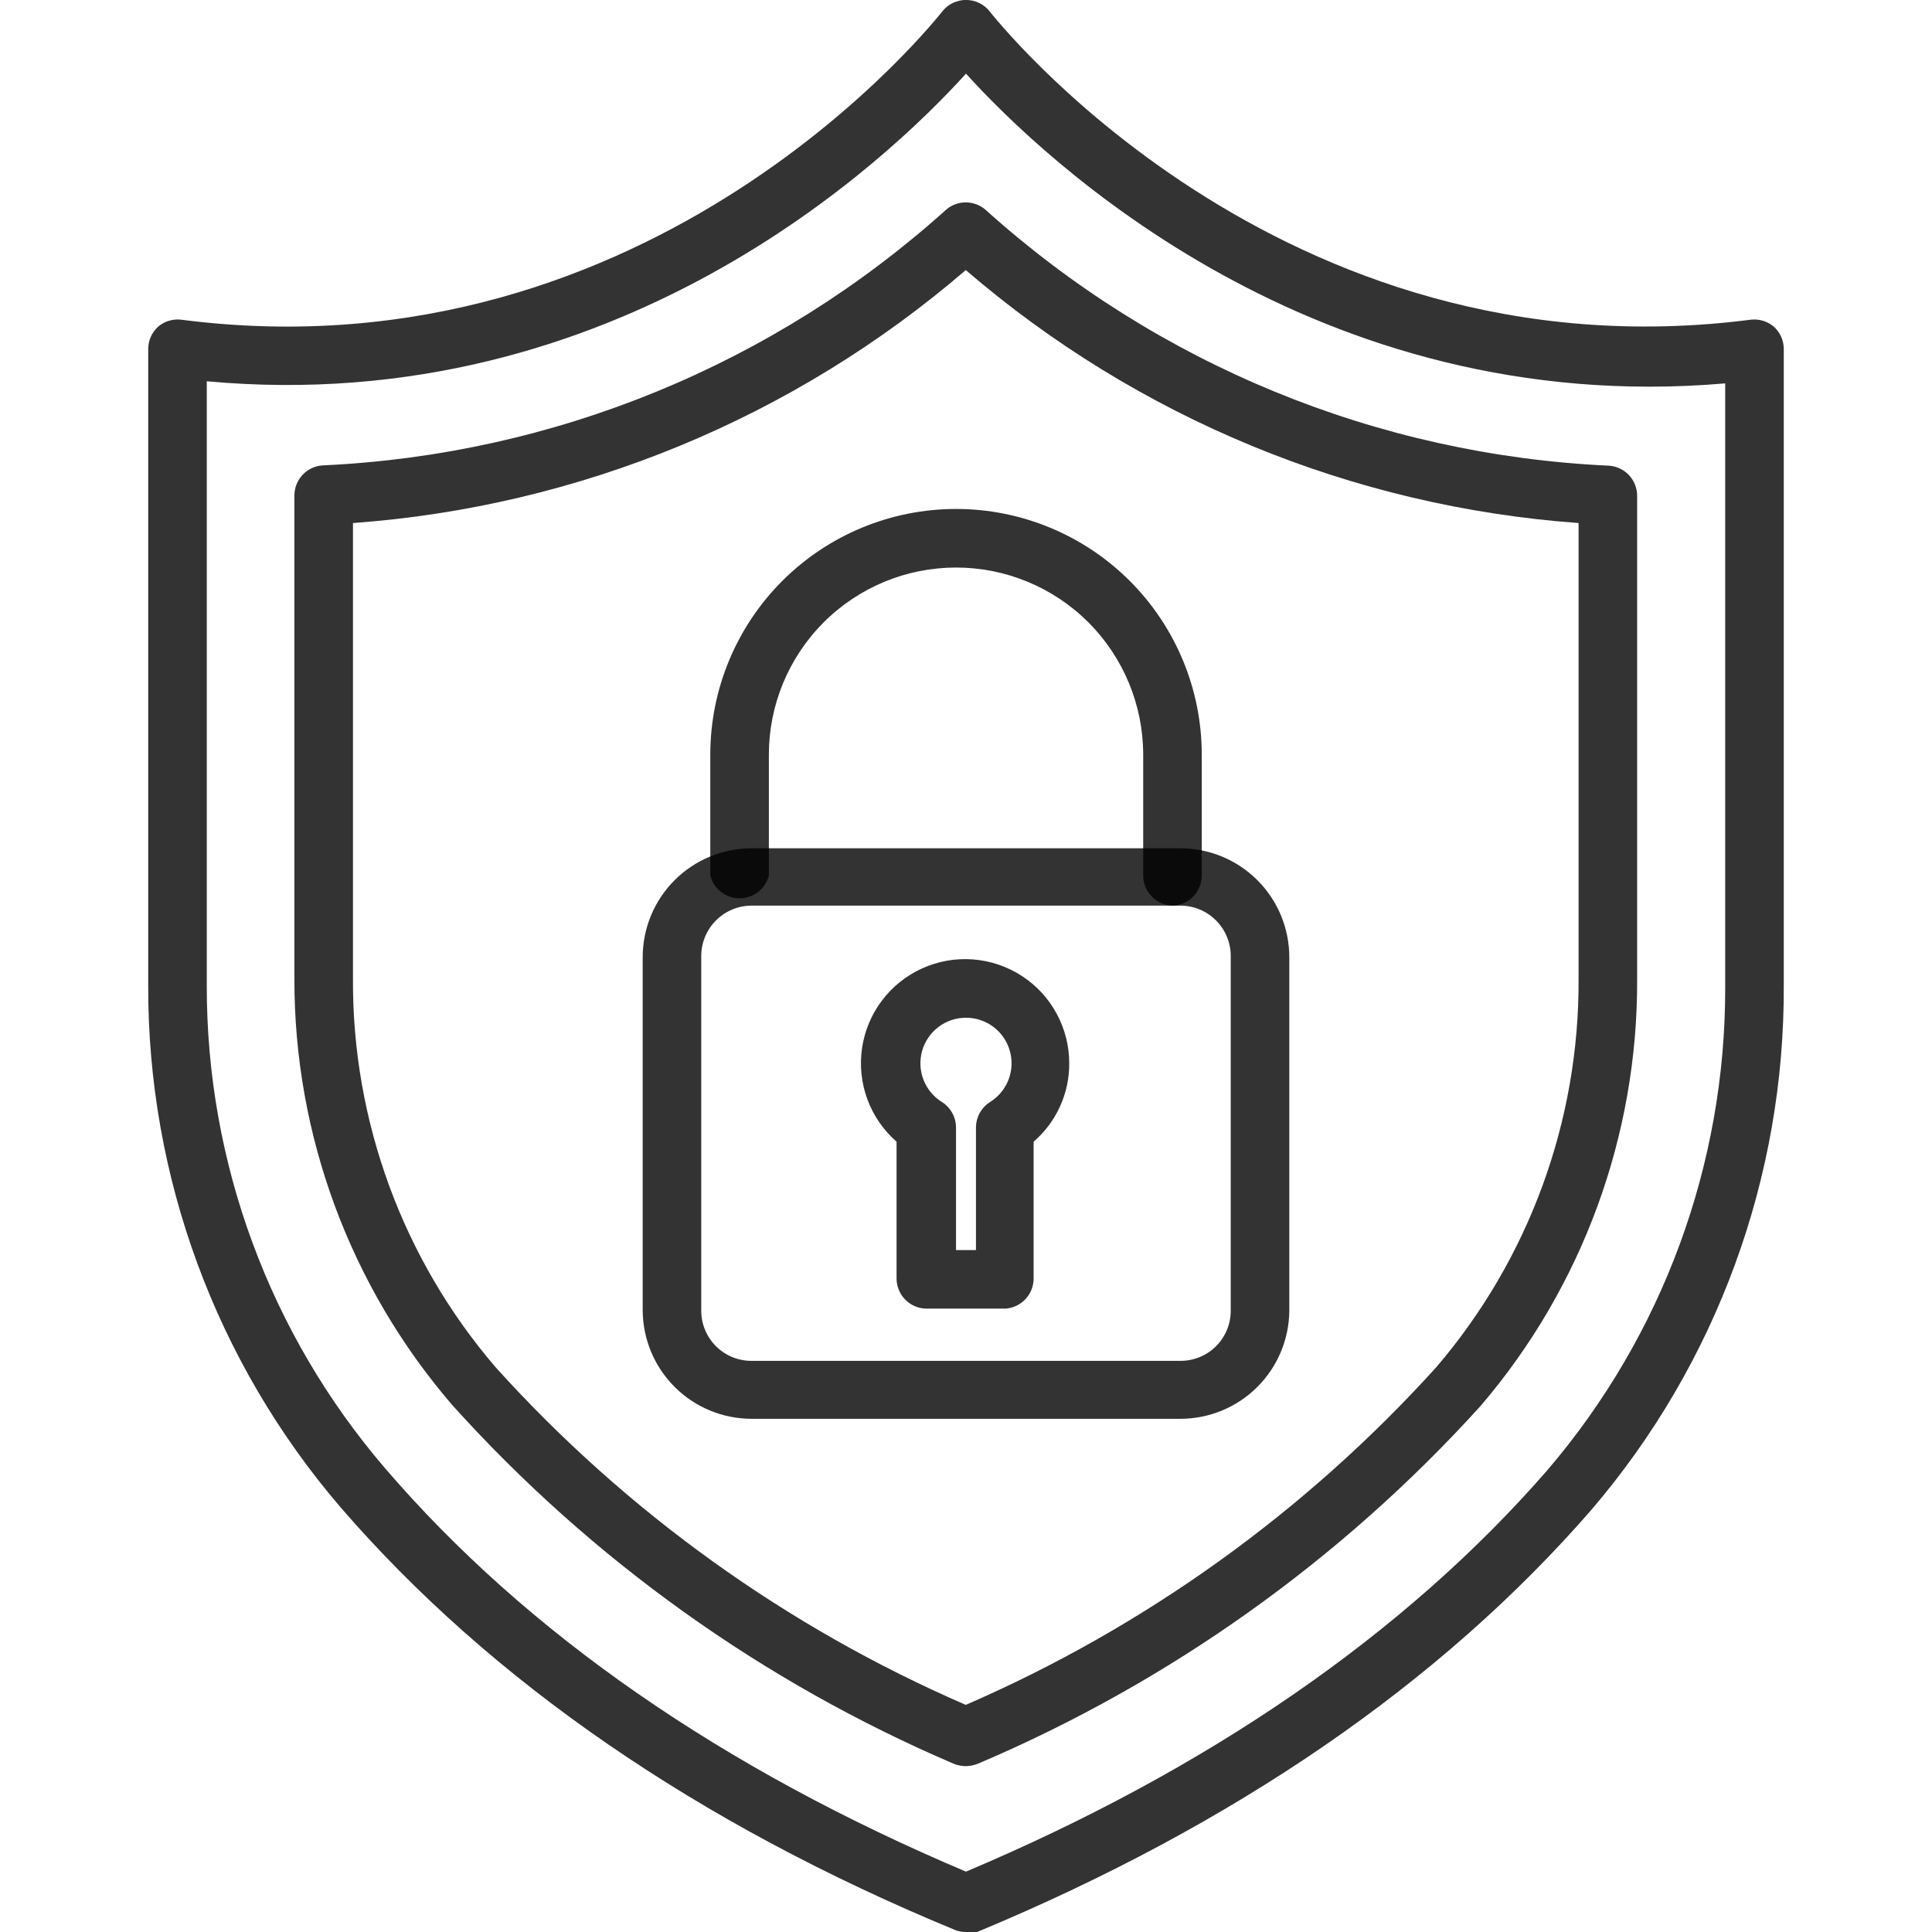 <svg width="105" height="105" viewBox="0 0 105 105" fill="none" xmlns="http://www.w3.org/2000/svg">
<g clip-path="url(#clip0_536_18913)">
<path d="M52.499 105C52.291 105.003 52.085 104.964 51.892 104.885C37.914 99.11 26.692 91.383 18.506 81.916C11.729 74.016 8.019 63.942 8.055 53.534V18.949C8.058 18.723 8.107 18.5 8.2 18.294C8.294 18.088 8.428 17.903 8.596 17.752C8.767 17.607 8.966 17.499 9.181 17.434C9.395 17.369 9.621 17.349 9.843 17.374C35.585 20.705 51.072 0.788 51.236 0.591C51.39 0.405 51.583 0.255 51.801 0.153C52.02 0.05 52.258 -0.003 52.499 -0.003C52.741 -0.003 52.979 0.05 53.197 0.153C53.416 0.255 53.609 0.405 53.763 0.591C53.927 0.788 69.431 20.688 95.156 17.374C95.378 17.349 95.604 17.369 95.818 17.434C96.033 17.499 96.231 17.607 96.403 17.752C96.57 17.903 96.705 18.088 96.799 18.294C96.892 18.5 96.941 18.723 96.944 18.949V53.534C96.999 63.977 93.295 74.092 86.51 82.031C78.306 91.481 67.068 99.192 53.106 105C52.906 105.04 52.7 105.04 52.499 105ZM11.238 20.721V53.534C11.214 63.161 14.649 72.477 20.917 79.784C28.645 88.791 39.276 96.124 52.499 101.719C65.624 96.174 76.338 88.823 84.098 79.898C90.355 72.586 93.784 63.273 93.761 53.648V20.836C71.498 22.756 56.749 8.695 52.499 4.003C48.25 8.695 33.501 22.772 11.238 20.721ZM54.632 71.121H50.367C49.931 71.121 49.514 70.948 49.207 70.641C48.899 70.333 48.726 69.916 48.726 69.481V62.048C48.013 61.425 47.467 60.633 47.139 59.743C46.812 58.854 46.712 57.897 46.851 56.96C46.989 56.023 47.36 55.135 47.931 54.379C48.501 53.622 49.252 53.021 50.116 52.63C50.979 52.239 51.926 52.071 52.871 52.142C53.816 52.212 54.728 52.519 55.524 53.033C56.319 53.547 56.973 54.253 57.425 55.086C57.877 55.919 58.113 56.852 58.11 57.799C58.114 58.605 57.943 59.403 57.608 60.136C57.274 60.87 56.785 61.522 56.175 62.048V69.53C56.163 69.94 55.998 70.331 55.713 70.625C55.427 70.92 55.042 71.097 54.632 71.121ZM51.958 67.938H53.041V61.245C53.047 60.976 53.119 60.712 53.25 60.478C53.382 60.243 53.569 60.044 53.796 59.899C54.255 59.617 54.611 59.192 54.807 58.69C55.003 58.187 55.03 57.634 54.883 57.115C54.737 56.595 54.425 56.138 53.994 55.812C53.564 55.487 53.039 55.311 52.499 55.311C51.96 55.311 51.435 55.487 51.005 55.812C50.574 56.138 50.262 56.595 50.115 57.115C49.969 57.634 49.996 58.187 50.192 58.69C50.388 59.192 50.743 59.617 51.203 59.899C51.43 60.044 51.617 60.243 51.749 60.478C51.88 60.712 51.952 60.976 51.958 61.245V67.938Z" fill="black" fill-opacity="0.8"/>
<path d="M52.488 95.987C52.263 95.985 52.04 95.94 51.831 95.856C41.45 91.414 32.157 84.769 24.597 76.382C19.034 69.935 15.981 61.698 16 53.183V26.933C15.999 26.517 16.156 26.116 16.439 25.812C16.723 25.507 17.111 25.322 17.526 25.293C30.1 24.721 42.086 19.804 51.438 11.38C51.732 11.134 52.104 11 52.488 11C52.871 11 53.243 11.134 53.538 11.38C62.887 19.81 74.873 24.733 87.449 25.309C87.864 25.338 88.253 25.524 88.536 25.828C88.819 26.133 88.976 26.534 88.975 26.95V53.2C89.018 61.702 86.002 69.936 80.477 76.398C72.883 84.788 63.557 91.427 53.144 95.856C52.935 95.939 52.712 95.983 52.488 95.987ZM19.183 28.426V53.183C19.14 60.924 21.889 68.421 26.927 74.298C34.035 82.176 42.752 88.436 52.488 92.657C62.224 88.429 70.945 82.17 78.065 74.298C83.095 68.417 85.838 60.922 85.792 53.183V28.426C73.503 27.535 61.827 22.715 52.488 14.678C43.149 22.715 31.472 27.535 19.183 28.426Z" fill="black" fill-opacity="0.8"/>
<path d="M64.148 77.109H40.851C39.283 77.109 37.779 76.488 36.669 75.38C35.559 74.273 34.933 72.771 34.929 71.203V52.024C34.929 50.453 35.553 48.947 36.663 47.836C37.774 46.726 39.281 46.102 40.851 46.102H64.148C65.719 46.102 67.225 46.726 68.336 47.836C69.447 48.947 70.071 50.453 70.071 52.024V71.236C70.058 72.798 69.428 74.292 68.319 75.392C67.21 76.492 65.71 77.109 64.148 77.109ZM40.851 49.219C40.492 49.219 40.135 49.29 39.803 49.427C39.471 49.565 39.168 49.767 38.914 50.021C38.66 50.276 38.458 50.578 38.32 50.91C38.182 51.242 38.111 51.599 38.111 51.959V71.236C38.111 71.595 38.182 71.951 38.32 72.282C38.458 72.613 38.66 72.914 38.915 73.168C39.17 73.421 39.472 73.621 39.804 73.757C40.136 73.893 40.492 73.962 40.851 73.959H64.148C64.507 73.962 64.863 73.893 65.195 73.757C65.528 73.621 65.83 73.421 66.085 73.168C66.339 72.914 66.541 72.613 66.679 72.282C66.817 71.951 66.888 71.595 66.888 71.236V52.024C66.897 51.659 66.832 51.296 66.699 50.956C66.565 50.615 66.365 50.306 66.109 50.044C65.854 49.783 65.549 49.575 65.212 49.433C64.875 49.292 64.514 49.219 64.148 49.219H40.851Z" fill="black" fill-opacity="0.8"/>
<path d="M63.771 49.219C63.336 49.219 62.918 49.046 62.611 48.738C62.303 48.431 62.13 48.013 62.13 47.578V41.016C62.13 38.318 61.058 35.731 59.151 33.823C57.243 31.915 54.656 30.844 51.958 30.844C49.261 30.844 46.673 31.915 44.766 33.823C42.858 35.731 41.786 38.318 41.786 41.016V47.578C41.697 47.933 41.492 48.248 41.204 48.473C40.916 48.698 40.561 48.82 40.195 48.82C39.829 48.82 39.474 48.698 39.186 48.473C38.897 48.248 38.692 47.933 38.603 47.578V41.016C38.603 37.474 40.011 34.077 42.515 31.572C45.02 29.068 48.416 27.661 51.958 27.661C55.5 27.661 58.897 29.068 61.401 31.572C63.906 34.077 65.313 37.474 65.313 41.016V47.578C65.314 47.997 65.154 48.4 64.868 48.705C64.581 49.01 64.189 49.194 63.771 49.219Z" fill="black" fill-opacity="0.8"/>
</g>
<defs>
<clipPath id="clip0_536_18913">
<rect width="105" height="105" fill="white"/>
</clipPath>
</defs>
</svg>
